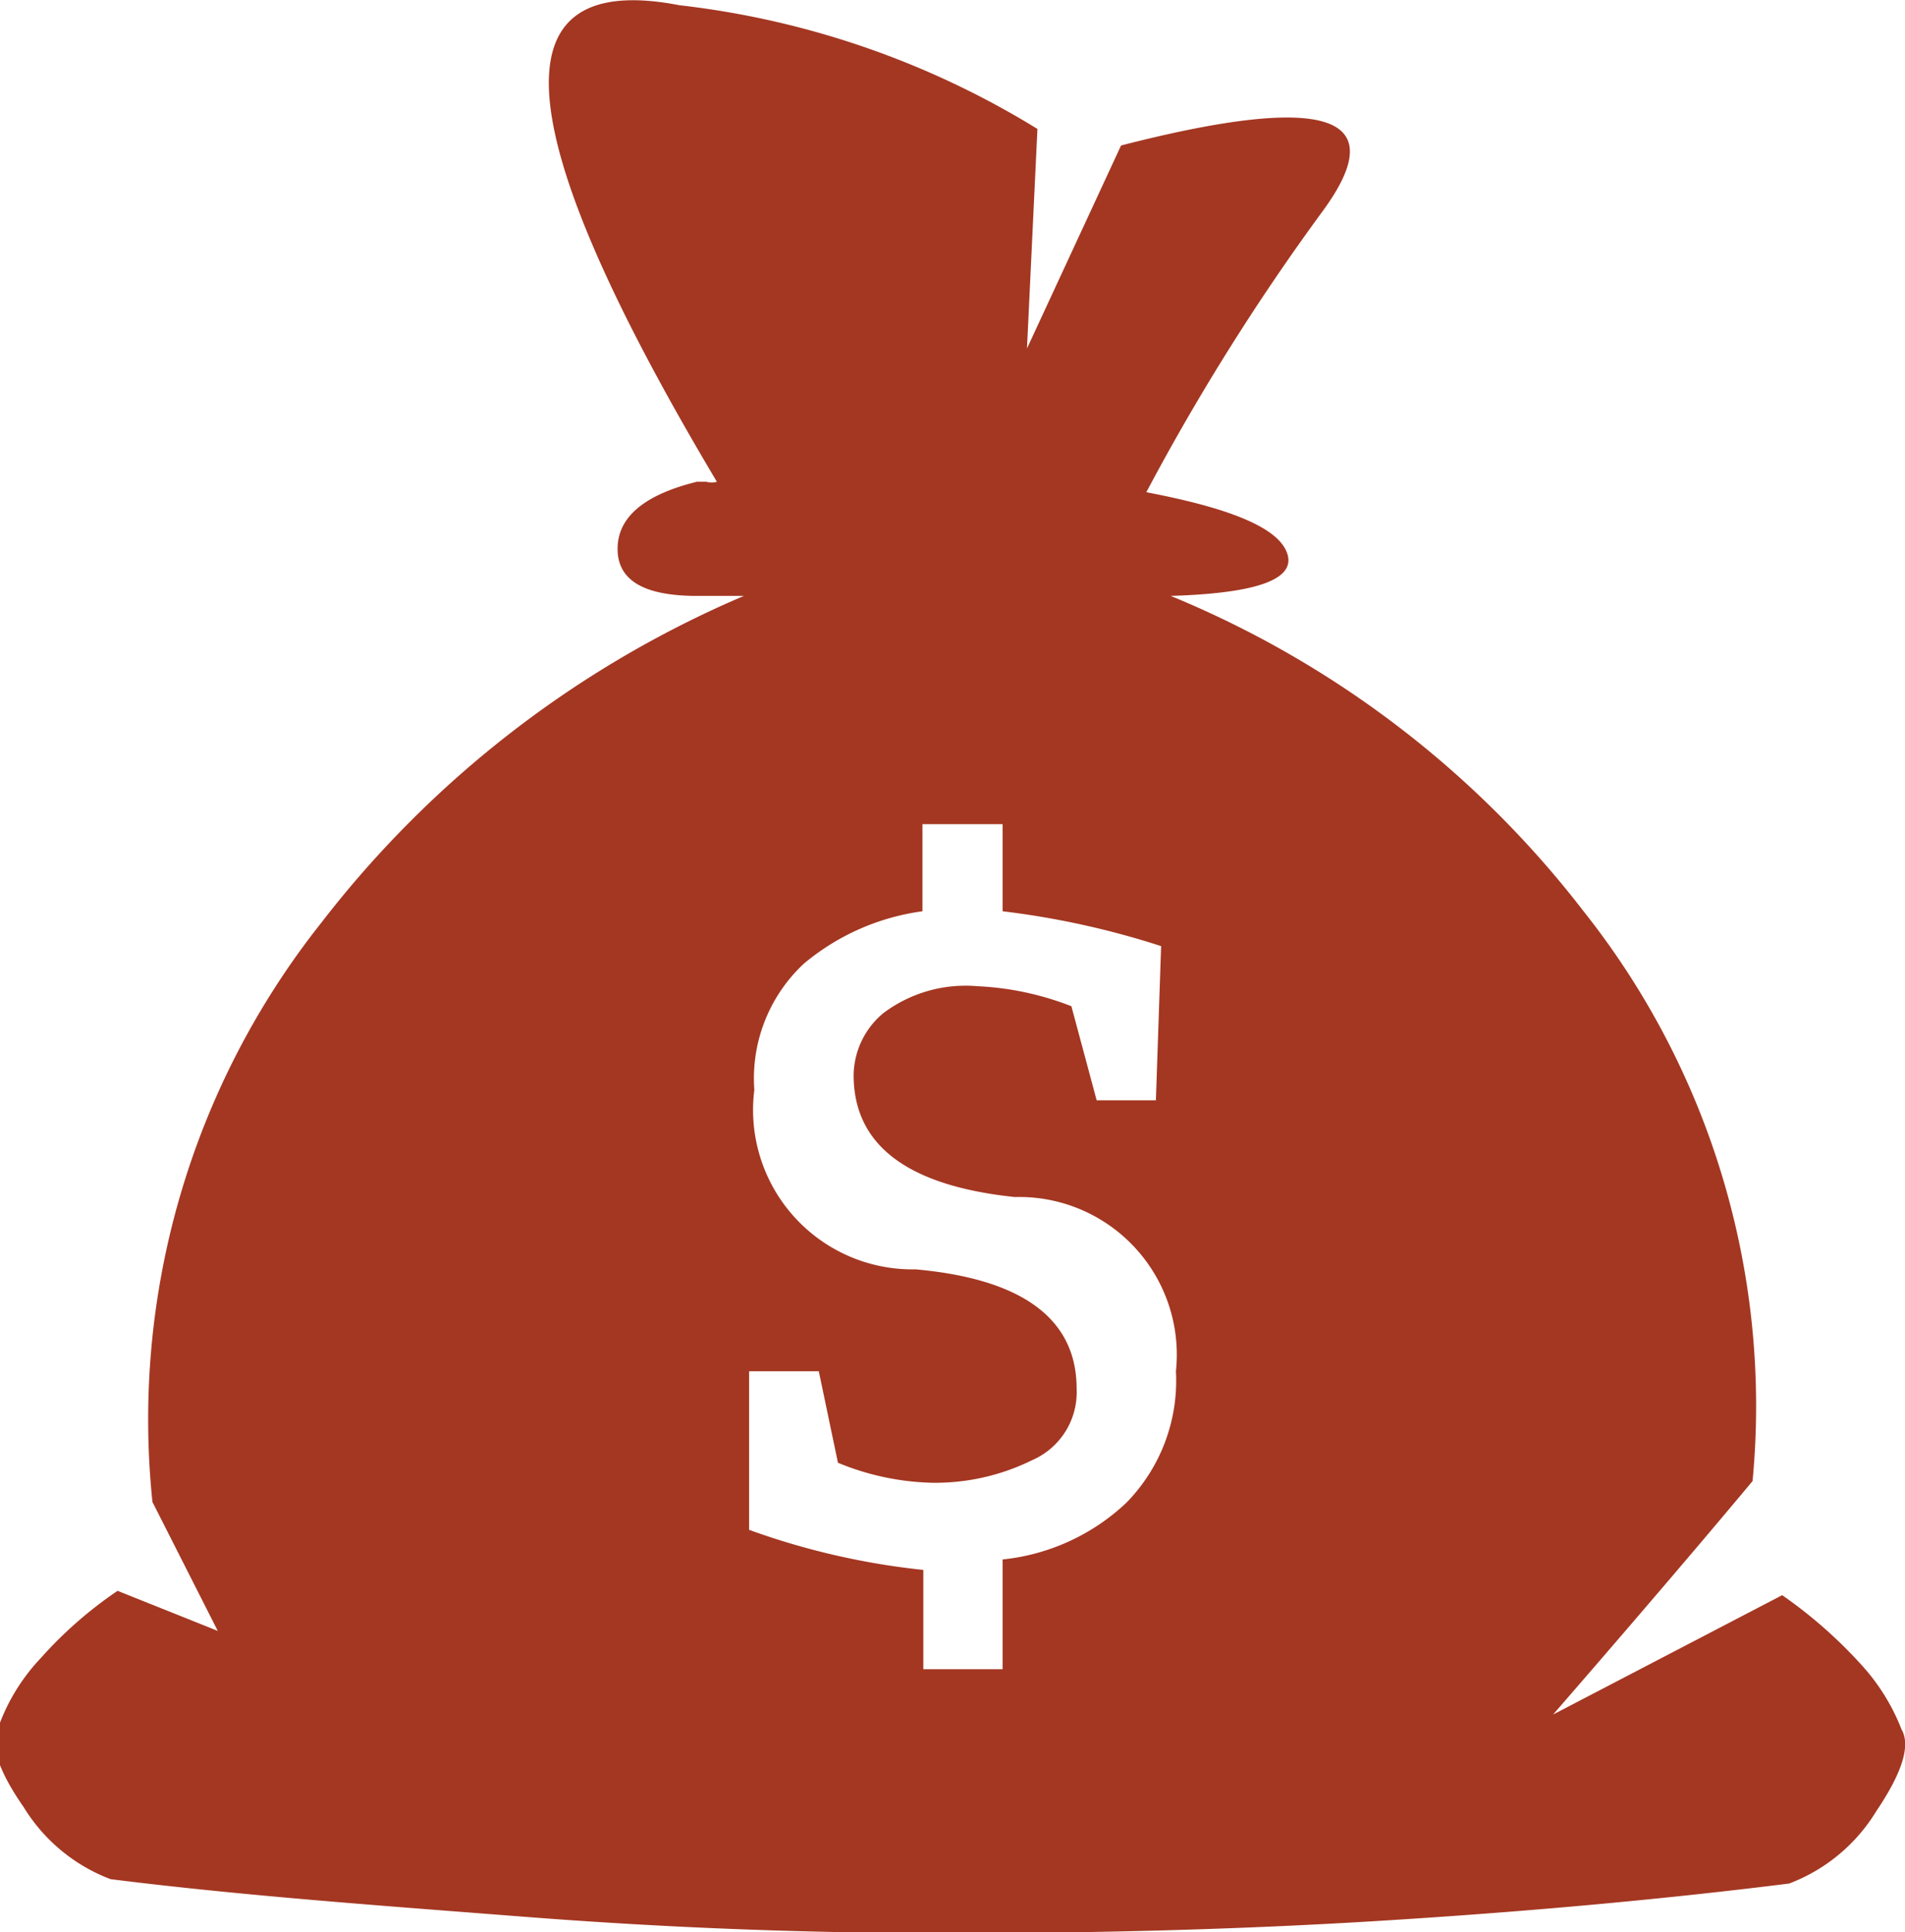 <svg xmlns="http://www.w3.org/2000/svg" viewBox="0 0 21.87 22.18"><title>ico-revenue</title><g id="Vrstva_2" data-name="Vrstva 2"><g id="glyphicons"><path d="M13.16,5.65c1,.19,1.53.42,1.62.71s-.35.45-1.34.48a11.5,11.5,0,0,1,4.74,3.62A9.13,9.13,0,0,1,20.12,17s-.77.93-2.29,2.68l2.63-1.37a5.33,5.33,0,0,1,.91.8,2.38,2.38,0,0,1,.46.74c.11.19,0,.51-.29.94a2,2,0,0,1-1,.83c-1.52.19-3.1.33-4.73.43s-3.27.14-4.9.14S7.67,22.13,6,22s-3.21-.24-4.73-.43a2,2,0,0,1-1-.83c-.3-.43-.4-.75-.28-.94a2.26,2.26,0,0,1,.48-.77,4.72,4.72,0,0,1,.88-.77l1.15.46-.75-1.48a9.17,9.17,0,0,1,1.94-6.65A12.12,12.12,0,0,1,8.54,6.84H8c-.61,0-.91-.18-.91-.54s.3-.62.91-.77h.11a.21.21,0,0,0,.12,0Q4.6-.56,7.8.06a10,10,0,0,1,4.11,1.42L11.79,4l1.08-2.33q3.54-.91,2.31.76A26.22,26.22,0,0,0,13.16,5.65ZM11.51,19.16V17.9a2.43,2.43,0,0,0,1.42-.65,2,2,0,0,0,.57-1.51,1.81,1.81,0,0,0-1.85-2c-1.24-.13-1.85-.6-1.85-1.4a.94.94,0,0,1,.34-.71,1.57,1.57,0,0,1,1.08-.31,3.37,3.37,0,0,1,1.08.23l.29,1.08h.68l.06-1.77a9.56,9.56,0,0,0-1.82-.4v-1h-.92v1a2.68,2.68,0,0,0-1.36.6,1.8,1.8,0,0,0-.57,1.45,1.83,1.83,0,0,0,1.85,2.06c1.23.11,1.85.57,1.85,1.37a.85.85,0,0,1-.51.82,2.52,2.52,0,0,1-1.14.26,3,3,0,0,1-1.09-.23L9.4,15.74H8.6v1.82a8.43,8.43,0,0,0,2,.46v1.14Z" style="fill:#a43722"/></g></g></svg>